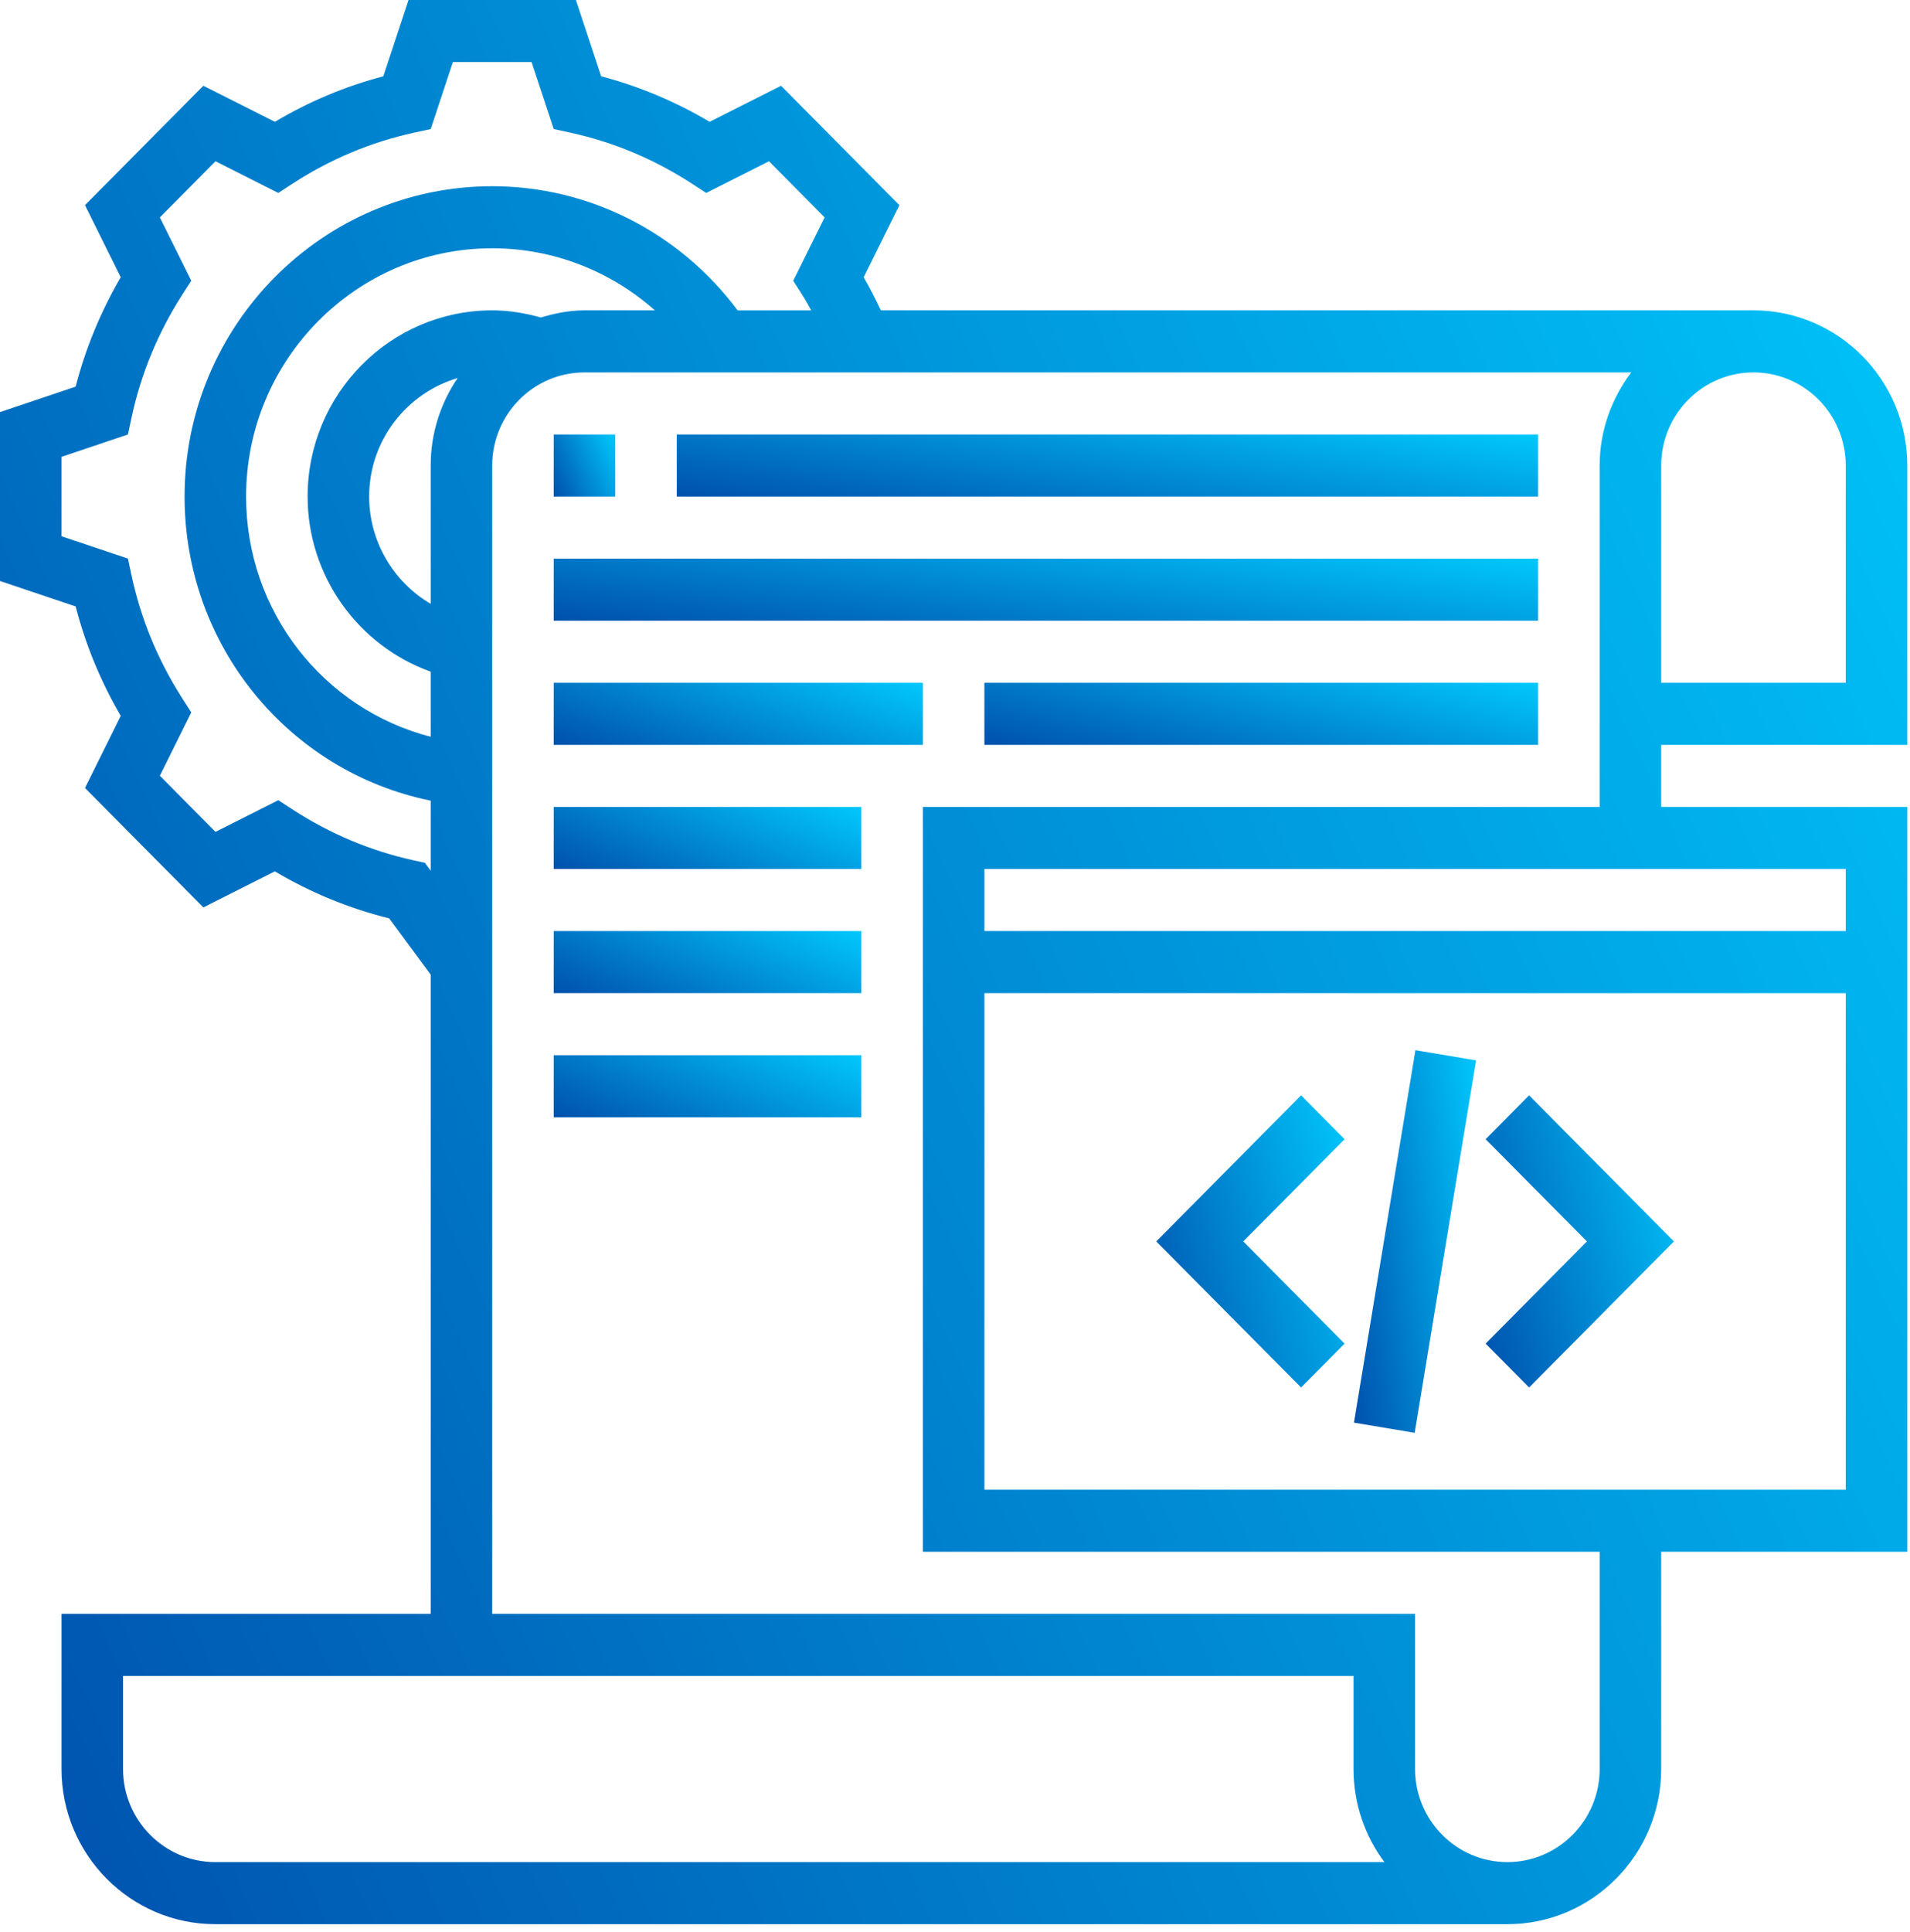 <?xml version="1.0" encoding="UTF-8"?> <svg xmlns="http://www.w3.org/2000/svg" width="90" height="91" viewBox="0 0 90 91" fill="none"> <path d="M89.872 35.087V21.929C89.872 17.899 86.621 14.619 82.624 14.619H41.506C41.257 14.092 40.992 13.568 40.697 13.061L42.38 9.665L36.804 4.04L33.437 5.738C31.829 4.785 30.116 4.065 28.327 3.595L27.137 0H19.25L18.061 3.595C16.273 4.065 14.559 4.783 12.952 5.738L9.581 4.04L4.005 9.663L5.689 13.06C4.744 14.681 4.031 16.409 3.564 18.213L0 19.413V27.368L3.564 28.566C4.031 30.37 4.743 32.099 5.689 33.72L4.005 37.119L9.583 42.744L12.95 41.046C14.641 42.049 16.447 42.79 18.337 43.26L20.294 45.91V76.021H2.899V83.331C2.899 87.361 6.151 90.64 10.147 90.64H71.028C75.024 90.64 78.276 87.361 78.276 83.331V73.097H89.872V38.011H78.276V35.087H89.872ZM86.973 21.929V32.163H78.276V21.929C78.276 19.511 80.227 17.543 82.624 17.543C85.022 17.543 86.973 19.511 86.973 21.929ZM20.02 40.643L19.49 40.527C17.475 40.085 15.562 39.282 13.807 38.145L13.113 37.694L10.154 39.186L7.532 36.541L9.012 33.558L8.564 32.857C7.436 31.087 6.64 29.158 6.202 27.125L6.028 26.312L2.899 25.261V21.52L6.028 20.467L6.202 19.654C6.64 17.621 7.436 15.692 8.564 13.922L9.012 13.222L7.532 10.241L10.154 7.596L13.113 9.089L13.807 8.637C15.562 7.5 17.475 6.697 19.49 6.255L20.297 6.079L21.339 2.924H25.048L26.092 6.079L26.898 6.255C28.914 6.697 30.826 7.5 32.582 8.637L33.276 9.089L36.235 7.596L38.857 10.241L37.377 13.225L37.825 13.925C37.969 14.152 38.093 14.388 38.226 14.621H34.759C32.022 10.956 27.764 8.772 23.193 8.772C15.2 8.772 8.697 15.33 8.697 23.391C8.697 30.411 13.6 36.352 20.294 37.716V41.017L20.02 40.643ZM20.294 21.929V28.445C18.547 27.42 17.395 25.515 17.395 23.391C17.395 20.741 19.163 18.521 21.565 17.807C20.765 18.982 20.294 20.4 20.294 21.929ZM25.488 14.956C24.741 14.749 23.974 14.619 23.193 14.619C18.396 14.619 14.495 18.553 14.495 23.391C14.495 27.132 16.877 30.416 20.294 31.64V34.707C15.239 33.401 11.596 28.8 11.596 23.391C11.596 16.942 16.799 11.695 23.193 11.695C26.052 11.695 28.762 12.758 30.857 14.619H27.541C26.822 14.619 26.143 14.759 25.488 14.956ZM10.147 87.716C7.75 87.716 5.798 85.748 5.798 83.331V78.945H63.78V83.331C63.78 84.975 64.321 86.494 65.233 87.716H10.147ZM46.386 70.173V46.782H86.973V70.173H46.386ZM86.973 43.858H46.386V40.934H86.973V43.858ZM43.487 38.011V73.097H75.377V83.331C75.377 85.748 73.425 87.716 71.028 87.716C68.631 87.716 66.679 85.748 66.679 83.331V76.021H23.193V21.929C23.193 19.511 25.144 17.543 27.541 17.543H76.864C75.944 18.768 75.377 20.277 75.377 21.929V38.011H43.487Z" fill="url(#paint0_linear_9_325)"></path> <path d="M61.307 51.596L54.484 58.478L61.307 65.359L63.357 63.292L58.583 58.478L63.357 53.663L61.307 51.596Z" fill="url(#paint1_linear_9_325)"></path> <path d="M70.003 53.663L74.776 58.478L70.003 63.292L72.052 65.359L78.876 58.478L72.052 51.596L70.003 53.663Z" fill="url(#paint2_linear_9_325)"></path> <path d="M63.8 67.014L66.695 49.47L69.554 49.95L66.661 67.494L63.8 67.014Z" fill="url(#paint3_linear_9_325)"></path> <path d="M26.091 20.467H28.99V23.391H26.091V20.467Z" fill="url(#paint4_linear_9_325)"></path> <path d="M31.89 20.467H72.477V23.391H31.89V20.467Z" fill="url(#paint5_linear_9_325)"></path> <path d="M26.091 26.315H72.477V29.239H26.091V26.315Z" fill="url(#paint6_linear_9_325)"></path> <path d="M26.091 32.163H43.486V35.087H26.091V32.163Z" fill="url(#paint7_linear_9_325)"></path> <path d="M46.385 32.163H72.477V35.087H46.385V32.163Z" fill="url(#paint8_linear_9_325)"></path> <path d="M26.091 38.011H40.587V40.934H26.091V38.011Z" fill="url(#paint9_linear_9_325)"></path> <path d="M26.091 43.858H40.587V46.782H26.091V43.858Z" fill="url(#paint10_linear_9_325)"></path> <path d="M26.091 49.706H40.587V52.63H26.091V49.706Z" fill="url(#paint11_linear_9_325)"></path> <defs> <linearGradient id="paint0_linear_9_325" x1="-17.232" y1="123.922" x2="122.178" y2="61.084" gradientUnits="userSpaceOnUse"> <stop stop-color="#003399"></stop> <stop offset="1" stop-color="#00CCFF"></stop> </linearGradient> <linearGradient id="paint1_linear_9_325" x1="52.783" y1="70.412" x2="68.033" y2="65.943" gradientUnits="userSpaceOnUse"> <stop stop-color="#003399"></stop> <stop offset="1" stop-color="#00CCFF"></stop> </linearGradient> <linearGradient id="paint2_linear_9_325" x1="68.301" y1="70.412" x2="83.551" y2="65.943" gradientUnits="userSpaceOnUse"> <stop stop-color="#003399"></stop> <stop offset="1" stop-color="#00CCFF"></stop> </linearGradient> <linearGradient id="paint3_linear_9_325" x1="62.697" y1="74.112" x2="73.214" y2="72.586" gradientUnits="userSpaceOnUse"> <stop stop-color="#003399"></stop> <stop offset="1" stop-color="#00CCFF"></stop> </linearGradient> <linearGradient id="paint4_linear_9_325" x1="25.535" y1="24.465" x2="30.032" y2="22.438" gradientUnits="userSpaceOnUse"> <stop stop-color="#003399"></stop> <stop offset="1" stop-color="#00CCFF"></stop> </linearGradient> <linearGradient id="paint5_linear_9_325" x1="24.108" y1="24.465" x2="25.963" y2="12.755" gradientUnits="userSpaceOnUse"> <stop stop-color="#003399"></stop> <stop offset="1" stop-color="#00CCFF"></stop> </linearGradient> <linearGradient id="paint6_linear_9_325" x1="17.197" y1="30.312" x2="18.83" y2="18.535" gradientUnits="userSpaceOnUse"> <stop stop-color="#003399"></stop> <stop offset="1" stop-color="#00CCFF"></stop> </linearGradient> <linearGradient id="paint7_linear_9_325" x1="22.756" y1="36.16" x2="26.661" y2="25.6" gradientUnits="userSpaceOnUse"> <stop stop-color="#003399"></stop> <stop offset="1" stop-color="#00CCFF"></stop> </linearGradient> <linearGradient id="paint8_linear_9_325" x1="41.383" y1="36.16" x2="44.172" y2="24.844" gradientUnits="userSpaceOnUse"> <stop stop-color="#003399"></stop> <stop offset="1" stop-color="#00CCFF"></stop> </linearGradient> <linearGradient id="paint9_linear_9_325" x1="23.312" y1="42.008" x2="27.762" y2="31.979" gradientUnits="userSpaceOnUse"> <stop stop-color="#003399"></stop> <stop offset="1" stop-color="#00CCFF"></stop> </linearGradient> <linearGradient id="paint10_linear_9_325" x1="23.312" y1="47.856" x2="27.762" y2="37.826" gradientUnits="userSpaceOnUse"> <stop stop-color="#003399"></stop> <stop offset="1" stop-color="#00CCFF"></stop> </linearGradient> <linearGradient id="paint11_linear_9_325" x1="23.312" y1="53.703" x2="27.762" y2="43.674" gradientUnits="userSpaceOnUse"> <stop stop-color="#003399"></stop> <stop offset="1" stop-color="#00CCFF"></stop> </linearGradient> </defs> </svg> 